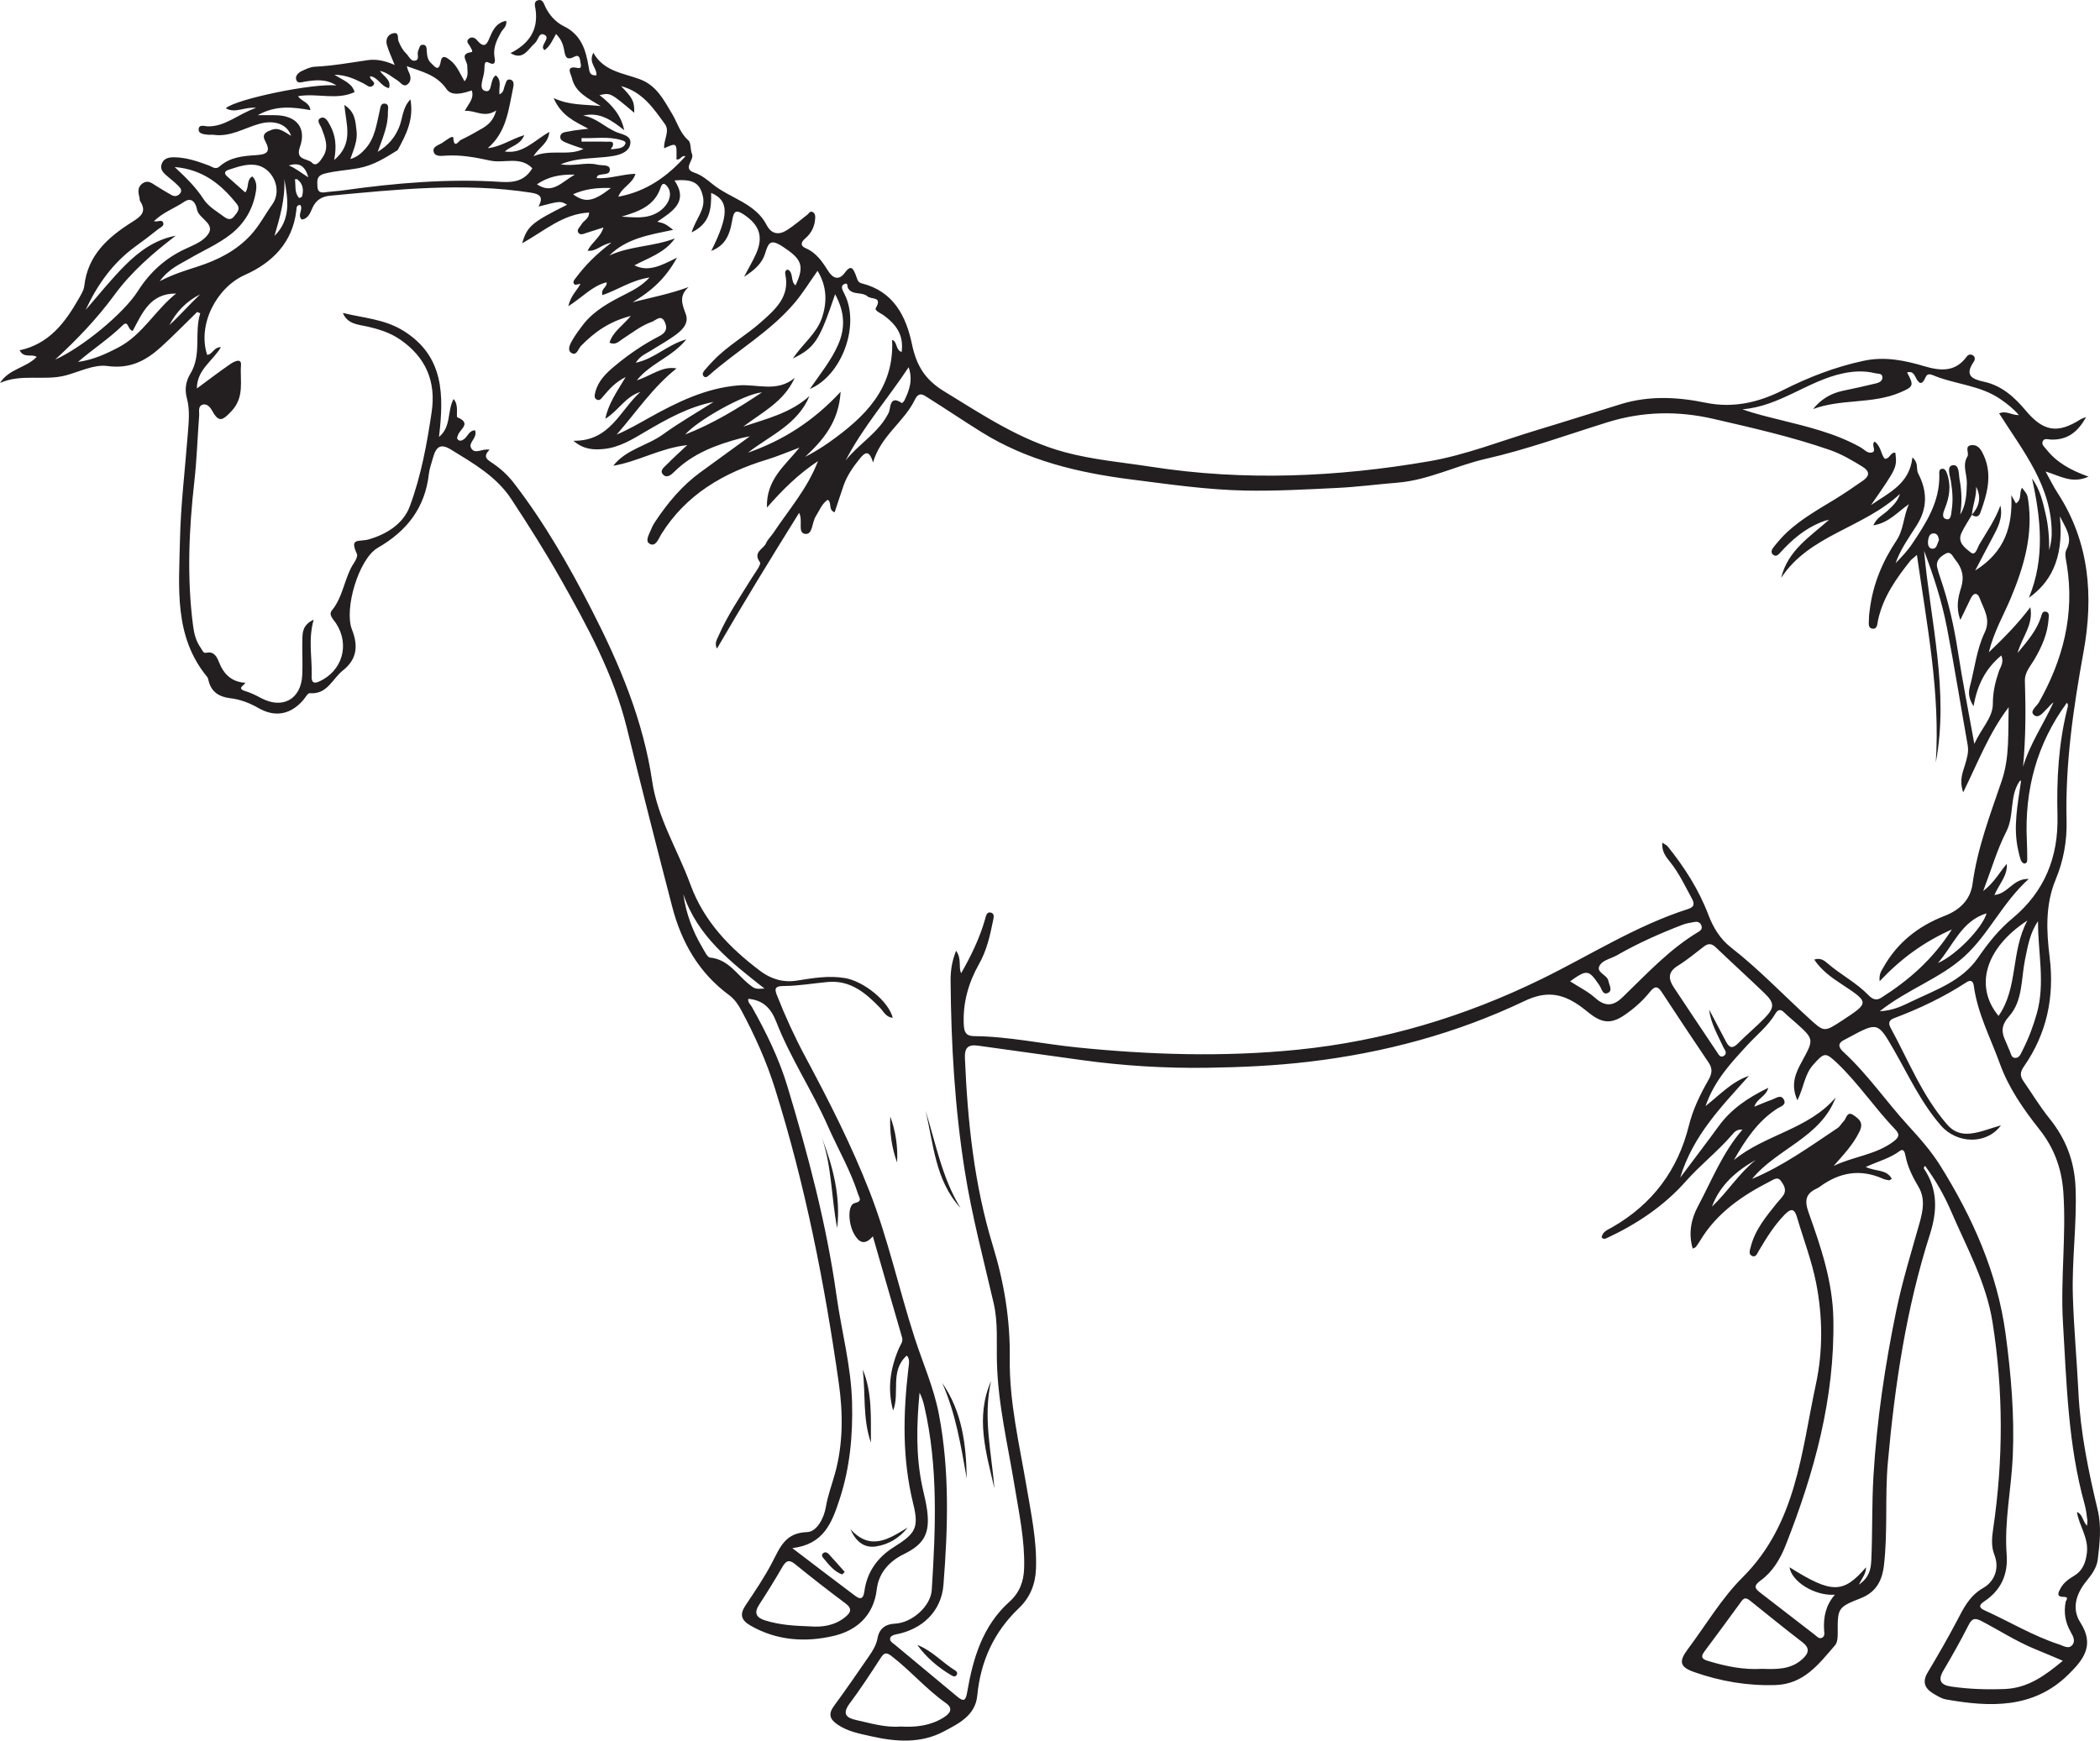 <?xml version="1.0" encoding="UTF-8"?>
<svg xmlns="http://www.w3.org/2000/svg" xmlns:xlink="http://www.w3.org/1999/xlink" width="700.569pt" height="580.775pt" viewBox="0 0 700.569 580.775" version="1.1">
<defs>
<clipPath id="clip1">
  <path d="M 0 0 L 700.57 0 L 700.57 580.773 L 0 580.773 Z M 0 0 "/>
</clipPath>
</defs>
<g id="surface1">
<g clip-path="url(#clip1)" clip-rule="nonzero">
<path style=" stroke:none;fill-rule:evenodd;fill:rgb(13.73%,12.16%,12.549%);fill-opacity:1;" d="M 102.852 59.168 C 101.648 54.797 99.355 54.293 96.336 55.199 C 98.43 56.035 100.168 57.457 102.852 59.168 M 98.387 59.832 C 98.738 61.957 98.129 64.199 99.762 66.039 C 99.828 66.117 100.688 65.789 100.762 65.539 C 101.363 63.32 101.113 61.293 99.133 59.801 C 99.047 59.738 98.852 59.809 98.387 59.832 M 646.855 180.207 C 646.688 179.223 646.43 178.102 645.262 177.984 C 643.773 177.836 643.391 179.168 643.223 180.297 C 643.059 181.453 643.25 182.98 644.578 183.082 C 646.191 183.203 646.207 181.379 646.855 180.207 M 56.516 108.469 C 60.078 105.191 63.258 101.535 66.777 98.211 C 62.199 100.512 58.832 103.984 56.516 108.469 M 194.012 46.074 L 194.012 47.254 C 196.855 47.254 199.703 47.199 202.539 47.293 C 203.355 47.32 204.906 46.895 204.441 48.668 C 204.258 49.312 202.922 50.043 204.848 49.727 C 206.227 49.508 207.883 49.539 208.59 48.062 C 208.98 47.227 207.98 46.957 207.297 46.758 C 202.914 45.426 198.441 46.242 194.012 46.074 M 191.75 58.258 C 186.473 58.148 182.715 59.066 179.137 61.496 C 184.234 64.922 187.148 60.941 191.75 58.258 M 203.809 62.734 C 198.949 62.574 195.066 63.102 191.172 64.82 C 195.164 67.754 197.883 67.348 203.809 62.734 M 91.566 78.719 C 97.176 73.176 96.086 66.461 94.852 59.727 C 95.176 66.301 93.387 72.484 91.566 78.719 M 585.719 387.031 C 579.223 390.715 573.773 395.391 571.109 402.629 C 576.305 397.746 580.086 391.52 585.719 387.031 M 207.387 72.281 C 211.461 72.492 215.668 73.176 219.52 70.816 C 222.977 68.691 224.496 64.984 222.824 62.52 C 222.016 61.32 221.02 60.648 220.422 62.492 C 218.355 68.785 213.039 70.562 207.387 72.281 M 254.203 130.922 C 248.414 131.41 232.707 140.219 228.586 144.977 C 237.816 141.387 246.078 136.336 254.203 130.922 M 646.496 321.328 C 652.555 318.758 661.426 309.492 662.73 304.742 C 654.27 307.348 651.621 315.527 646.496 321.328 M 227.953 298.328 C 228.863 304.785 231.043 310.691 234.328 316.18 C 235.062 317.414 235.953 319.43 236.914 319.52 C 242.949 320.105 245.77 325.105 249.828 328.379 C 251.746 329.93 252 330.066 255.023 329.84 C 243.738 320.977 232.66 312.375 227.953 298.328 M 282.109 153.641 C 286.543 148.023 293.211 144.391 296.512 137.629 C 297.156 136.328 296.645 131.566 300.871 134.5 C 300.922 134.547 301.531 133.992 301.703 133.637 C 303.312 130.297 304.613 126.902 303.133 122.535 C 296.012 133.273 287.828 142.543 282.109 153.641 M 58.273 55.738 C 62.047 59.258 65.332 62.461 67.852 66.371 C 69.543 68.98 72.285 70.496 74.723 72.312 C 75.852 73.148 77.039 73.59 78.121 72.164 C 79.074 70.902 80.375 69.789 78.953 68.004 C 73.746 61.484 67.633 56.504 58.273 55.738 M 44.285 110.406 C 42.562 110.176 42.906 106.59 40.91 108.551 C 36.309 113.066 30.887 116.543 26.023 120.758 C 30.949 120.109 35.227 118.156 39.512 115.918 C 47.598 111.68 51.758 103.484 58.758 97.941 C 50.133 97.848 47.496 104.371 44.285 110.406 M 676.336 307.148 C 662.242 316.371 658.598 329.133 666.723 338.98 C 673.34 329.531 670.73 317.633 676.336 307.148 M 679.895 307.387 C 677.18 311.266 676.488 315.707 675.57 320.105 C 674.23 326.586 674.895 333.859 670.234 339.117 C 667.57 342.121 667.617 344.43 669.113 347.488 C 669.555 348.398 669.844 349.391 670.309 350.293 C 670.82 351.293 670.883 352.91 672.188 352.992 C 673.699 353.09 674.219 351.465 674.773 350.371 C 676.754 346.477 678.293 342.41 679.48 338.191 C 682.367 327.98 679.824 317.691 679.895 307.387 M 53.297 93.816 C 58.145 91.32 62.176 90.176 66.152 88.871 C 72.723 86.707 78.727 83.727 83.586 78.492 C 86.496 75.352 88.402 71.594 90.84 68.191 C 94.418 63.215 90.898 55.75 85.172 55.027 C 82.074 54.637 79.129 55.73 76.227 56.672 C 74.934 57.094 74.652 57.871 75.789 58.871 C 77.805 60.645 79.805 62.422 81.816 64.207 C 83.23 62.398 82.117 59.992 84.199 58.871 C 85.613 60.328 85.652 62.148 85.383 63.824 C 84.441 69.66 81.637 74.52 76.969 78.176 C 72.699 81.516 67.695 83.641 63.055 86.375 C 59.891 88.242 56.348 89.633 53.297 93.816 M 523.797 327.434 C 526.82 329.398 529.773 330.824 532.113 332.93 C 535.391 335.898 538.125 335.785 541.211 332.824 C 549.285 325.043 556.891 316.715 566.664 310.898 C 567.488 310.41 567.992 309.758 567.562 308.738 C 567.16 307.785 566.344 307.461 565.43 307.609 C 564 307.852 562.539 308.078 561.203 308.598 C 553.727 311.477 546.41 314.734 539.441 318.727 C 537.547 319.812 534.91 320.316 533.812 321.906 C 532.016 324.488 536.156 325.105 536.574 327.293 C 536.848 328.699 538.004 330.457 536.516 331.254 C 534.652 332.23 534.336 329.906 533.609 328.832 C 529.992 323.504 529.461 323.383 523.797 327.434 M 270.133 542.66 C 274.484 543.02 278.574 542.355 282.031 539.512 C 283.707 538.137 284.453 536.781 282.113 535.039 C 276.41 530.785 270.801 526.414 265.281 521.926 C 263.195 520.223 262.188 520.793 260.984 522.875 C 258.52 527.145 255.918 531.336 253.234 535.473 C 251.465 538.195 252.309 539.727 255.145 540.641 C 260.02 542.203 265.074 542.488 270.133 542.66 M 653.98 206.84 C 652.379 202.41 653.305 199.102 654.25 196.023 C 655.371 192.367 654.539 189.461 652.277 186.73 C 651.426 185.699 650.832 183.711 648.969 184.789 C 647.367 185.715 645.742 186.984 646.254 189.309 C 646.504 190.441 646.871 191.562 647.246 192.66 C 650.012 200.676 651.859 208.898 653.156 217.289 C 654.672 227.164 656.629 236.984 658.645 248.203 C 661.055 242.891 664.852 239.422 664.828 234.758 C 664.82 230.949 665.625 227.605 666.777 224.148 C 667.301 222.578 668.625 221.117 667.664 218.699 C 662.324 223.102 659.59 228.652 658.387 235.637 C 656.793 233.148 656.598 231.191 657.152 229.137 C 658.762 223.086 659.395 216.699 662.102 211.035 C 664.234 206.574 661.781 203.273 660.453 199.641 C 659.781 197.797 658.477 197.551 657.469 199.629 C 656.457 201.699 655.457 203.785 653.98 206.84 M 18.402 119.992 C 27.453 115.941 41.246 104.598 45.988 97.133 C 49.945 90.914 55.062 86.211 61.73 83.098 C 64.105 81.992 66.73 80.988 68.535 79.211 C 72.992 74.828 66.289 73.199 65.715 69.898 C 65.445 68.316 64.273 65.418 61.469 67.316 C 58.238 69.512 54.426 70.797 51.363 73.789 C 52.508 74.18 53.855 73.164 54.367 74.145 C 54.988 75.375 53.562 75.84 52.848 76.406 C 50.352 78.406 47.785 80.344 45.195 82.223 C 37.633 87.703 32.445 95.035 28.566 103.422 C 32.941 98.402 37.066 93.176 41.781 88.48 C 46.484 83.773 51.793 79.941 58.625 78.648 C 50.996 84.477 43.809 90.711 38.156 98.422 C 32.363 106.336 25.637 113.34 18.402 119.992 M 587.832 556.832 C 592.527 556.973 597.355 557.168 601.301 553.57 C 603.395 551.645 603.91 549.961 601.27 547.938 C 595.398 543.418 589.645 538.762 583.867 534.113 C 582.809 533.262 581.98 532.871 580.996 534.227 C 576.898 539.863 572.766 545.488 568.586 551.07 C 566.961 553.234 568.359 553.773 570.105 554.289 C 575.848 556.004 581.668 557.215 587.832 556.832 M 300.41 576.082 C 305.484 576.383 310.246 575.816 314.508 573.25 C 316.457 572.074 318.477 570.324 315.535 568.242 C 308.957 563.598 303.727 557.422 297.367 552.531 C 295.488 551.094 294.824 551.621 293.73 553.305 C 290.398 558.434 287.055 563.574 283.395 568.469 C 280.91 571.805 282.324 573.184 285.504 573.887 C 290.465 574.992 295.398 576.504 300.41 576.082 M 187.043 54.82 C 191.707 55.602 195.457 53.992 199.238 54.934 C 200.742 55.309 203.297 54.801 203.434 56.398 C 203.629 58.707 200.742 57.75 199.41 58.617 C 199.23 58.738 199.184 59.062 199.02 59.418 C 203.34 59.758 207.445 58.113 211.992 57.992 C 211.012 61.383 207.492 62.387 206.273 65.641 C 215.867 63.836 222.742 58.75 228.676 52.137 C 227.215 51.699 227.051 53.566 225.668 53.156 C 225.805 47.566 225.805 47.566 221.57 49.48 C 221.309 46.68 223.586 43.805 221.797 41.363 C 218.008 36.191 214.406 30.664 207.184 28.73 C 211.176 32.848 211.656 33.836 211.586 37.633 C 203.645 30.922 203.645 30.922 200.02 31.742 C 203.988 34.824 207.191 38.281 208.242 43.441 C 204.152 40.246 200.152 37.223 194.516 38.578 C 198.785 39.211 201.719 42.379 205.453 44.008 C 207.371 44.844 210.422 45.094 210.305 47.629 C 210.184 50.336 207.461 51.492 204.938 51.973 C 202.801 52.379 200.605 52.504 198.426 52.68 C 194.816 52.969 191.211 53.156 187.043 54.82 M 688.176 554.141 C 684.758 552.699 681.988 551.492 679.195 550.367 C 672.836 547.809 667.105 544.051 661.055 540.906 C 658.91 539.797 657.898 539.902 656.73 542.215 C 654.117 547.395 651.246 552.457 648.301 557.449 C 646.312 560.816 647.621 562.266 650.941 562.746 C 656.852 563.609 662.773 563.801 668.762 563.566 C 676.43 563.266 682.07 559.219 688.176 554.141 M 570.18 336.863 C 572.059 340.438 573.969 344.008 575.832 347.602 C 576.914 349.699 578.027 349.941 579.785 348.168 C 582.641 345.266 585.82 342.656 588.656 339.734 C 592.07 336.215 592.039 334.676 588.598 331.352 C 583.238 326.191 577.727 321.203 572.359 316.062 C 571.051 314.805 569.91 314.723 568.523 315.754 C 565.617 317.949 562.828 320.332 559.73 322.234 C 556.375 324.309 556.52 326.652 558.406 329.477 C 563.156 336.641 567.926 343.797 572.723 350.934 C 573.254 351.715 573.848 353.066 575.035 352.344 C 576.477 351.465 575.305 350.27 574.855 349.301 C 573.02 345.266 570.688 341.422 570.18 336.863 M 674.203 260.762 C 674.129 260.559 674.082 260.441 674.035 260.332 C 673.875 260.543 673.691 260.75 673.539 260.98 C 670.348 265.992 672.023 272.168 669.309 277.484 C 666.234 283.5 664.332 290.109 661.605 297.305 C 665.316 294.457 667.031 291.078 669.461 288.234 C 669.797 292.113 667.02 294.789 665.348 298.629 C 669.977 298.168 671.508 293.105 676.785 293.27 C 667.926 301.312 663.527 311.648 655.363 319.098 C 647.246 326.523 636.551 329.93 627.086 337.418 C 631.812 337.16 634.91 335.484 637.902 334.059 C 645.863 330.246 654.539 327.312 659.875 319.562 C 663.203 314.734 666.82 310.18 671.34 306.438 C 682.109 297.504 686.734 285.926 686.383 272.129 C 686.082 260.145 686.707 248.234 689.645 236.539 C 689.809 235.883 690.117 235.164 689.508 234.5 C 679.473 248.203 675.367 263.602 676.164 280.438 C 676.262 282.469 676.285 284.516 676.301 286.551 C 676.309 287.273 676.25 288.164 675.285 288.117 C 674.895 288.102 674.34 287.488 674.172 287.027 C 673.773 285.949 673.539 284.797 673.277 283.664 C 671.512 275.922 673.148 268.312 674.203 260.762 M 599.625 367.133 C 597.219 361.82 599.082 357.91 601.152 354.137 C 605.191 346.746 605.246 346.77 598.879 341.086 C 597.691 340.016 596.414 339.023 595.293 337.891 C 594.031 336.629 593.16 336.734 592.242 338.273 C 589.832 342.348 586.102 345.258 582.957 348.688 C 577.547 354.586 571.957 360.426 568.977 369.066 C 574.016 365.047 577.832 360.879 583.445 358.977 C 574.465 369.078 564.867 378.664 560.52 392.938 C 565.176 386.73 569.32 381.312 573.336 375.793 C 577.516 370.043 583.109 366.262 589.918 362.961 C 589.039 366.051 586.086 366.496 585.273 369.254 C 587.457 368.375 589.289 367.57 591.168 366.906 C 592.445 366.457 594.086 365.082 595.062 366.832 C 596.113 368.719 593.977 369.191 592.875 369.906 C 586.336 374.156 582.219 380.414 578.434 387.074 C 588.805 378.535 603.301 376.859 612.395 366.18 C 607.359 379.602 592.863 383.164 584.508 393.359 C 594.941 389 603.871 382.492 613.031 376.387 C 613.84 375.844 614.32 374.82 615.051 374.125 C 616.004 373.207 616.125 370.562 618.363 372.109 C 620.152 373.344 621.809 374.531 620.344 377.551 C 618.191 381.973 614.938 385.363 611.703 389.039 C 618.258 385.859 625.762 385.363 631.738 380.844 C 633.777 379.309 633.691 378.34 632.195 376.785 C 625.445 369.742 620.02 361.539 612.93 354.773 C 608.969 351 608.578 351.121 604.828 355.355 C 602.008 358.535 601.781 362.758 599.625 367.133 M 291.188 412.516 C 288.395 415.742 286.512 414.52 284.949 411.77 C 282.883 408.141 282.77 401.961 285.113 401.434 C 287.82 400.832 286.664 399.676 286.285 398.488 C 283.754 390.547 279.535 383.348 276.184 375.754 C 270.961 363.895 263.66 353.016 258.957 340.922 C 257.18 336.348 254.512 333.703 249.641 333.273 C 249.395 334.434 250.34 335.094 250.805 335.93 C 255.602 344.453 259.895 353.215 262.723 362.605 C 269.613 385.477 275.738 408.5 279.055 432.25 C 280.719 444.148 283.941 455.785 284.25 467.938 C 284.527 478.961 283.566 489.617 280.109 500.195 C 277.52 508.148 274.801 515.297 264.32 516.559 C 271.695 522.168 278.469 527.371 285.301 532.48 C 286.934 533.699 287.992 533.648 288.348 531.055 C 289.195 524.609 292.645 519.703 298.137 516.25 C 305.367 511.719 306.656 509.855 304.652 501.734 C 300.945 486.754 301.277 471.758 303.043 456.625 C 303.215 455.16 303.652 453.535 302.508 452.297 C 296.766 457.422 300.285 464.766 297.953 470.66 C 295.938 463.375 297.023 456.504 299.91 449.828 C 300.41 448.664 301.359 447.703 300.914 446.184 C 297.691 435.164 294.535 424.121 291.188 412.516 M 631.105 393.34 C 630.652 393.578 630.387 393.848 630.168 393.82 C 629.461 393.699 628.723 393.562 628.078 393.27 C 620.605 389.945 613.719 391.164 607.246 395.855 C 606.895 396.109 606.523 396.367 606.125 396.547 C 602.383 398.254 601.926 400.539 603.352 404.555 C 607.449 416.047 611.391 427.602 611.617 440.102 C 612.113 466.551 605.254 491.387 595.68 515.668 C 593.891 520.191 591.332 524.477 587.426 527.297 C 584.582 529.34 585.688 530.219 587.457 531.598 C 593.438 536.238 599.438 540.855 605.434 545.48 C 606.109 546.004 606.797 546.871 607.699 546.523 C 608.906 546.051 608.578 544.797 608.52 543.832 C 608.277 539.57 609.059 535.617 612.125 532.102 C 605.406 532.57 597.707 527.746 596.988 522.934 C 611.066 531.773 614.855 531.82 622.516 522.957 C 622.559 525.07 621.223 526.461 620.152 528.73 C 623.566 526.348 624.141 523.637 624.273 520.59 C 624.703 511.273 624.43 501.969 624.984 492.641 C 626.098 473.98 628.836 455.582 632.598 437.336 C 634.648 427.367 637.699 417.605 640.449 407.785 C 641.578 403.742 642.258 399.805 640 395.977 C 638.066 392.699 636.367 389.34 635.656 385.551 C 635.477 384.559 635.055 383.078 633.777 384.039 C 630.559 386.457 626.648 387.457 622.422 389.375 C 625.793 390.957 629.418 390.09 631.105 393.34 M 248.227 92.344 C 249.949 89.082 251.18 87 252.168 84.801 C 254.746 79.066 253.414 75.156 248.281 71.68 C 245.621 69.879 244.793 70.289 244.281 73.457 C 243.305 79.465 241.273 82.133 237.273 83.727 C 243.234 71.773 243.273 66.906 237.246 64.367 C 237.305 69.547 236.988 74.543 230.734 77.535 C 232.059 73.031 235.461 69.961 234.5 65.57 C 233.516 61.055 231.215 59.66 225.023 60.223 C 229.793 67.316 224.352 70.531 219.277 73.977 C 221.805 74.59 221.848 74.605 224.578 76.684 C 216.617 78.367 208.965 79.531 203.297 85.254 C 210.211 82.008 218.039 82.324 225.133 79.551 C 221.73 84.457 216.164 86.074 211.656 88.535 C 216.273 90.879 220.625 88.602 225.848 85.969 C 221.879 93.23 216.859 97.398 211.055 100.84 C 217.234 99.293 223.418 98.078 229.715 95.789 C 226.332 98.789 227.645 101.688 228.781 104.816 C 229.848 107.754 227.816 109.902 225.73 111.488 C 223.066 113.508 220.09 115.105 217.27 116.914 C 215.684 117.934 213.738 118.523 212.078 121.039 C 218.527 119.66 222.465 115.062 228.988 113.234 C 224.059 119.262 217.203 121.055 212.438 126.902 C 217.398 125.336 220.887 122.039 225.699 122.934 C 217.746 129.227 212.258 137.543 205.711 145.012 C 209.535 143.398 213.023 141.359 216.543 139.395 C 225.879 134.188 235.395 129.504 246.297 128.594 C 252.566 128.066 259.23 131.035 265.109 126.09 C 261.512 134.078 254.203 137.602 247.949 142.348 C 255.652 139.734 263.676 137.887 270.035 132.145 C 266.074 141.695 256.836 145.309 249.512 151.047 C 261.156 146.992 271.328 140.551 280.438 130.723 C 279.809 140.863 274.559 146.852 268.605 152.441 C 271.465 150.957 274.078 149.375 276.574 147.605 C 288.445 139.203 298.414 129.621 297.609 113.418 C 299.395 113.91 298.707 116.832 300.801 117.434 C 301.426 112.34 299.652 108.805 294.848 105.234 C 293.832 104.484 291.633 103.688 292.195 102.73 C 294.465 98.848 290.648 99.973 289.461 98.922 C 287.566 97.242 284.406 98.645 282.914 96.18 C 282.543 95.578 283.039 94.059 281.535 94.84 C 280.559 95.344 280.859 96.309 281.25 97.141 C 281.625 97.938 282.047 98.711 282.363 99.52 C 286.438 109.922 280.438 125.434 270.176 129.789 C 273.656 124.707 277.254 120.316 279.559 115.121 C 282.094 109.422 281.793 104.004 278.598 98.18 C 273.297 113.785 271.898 115.941 264.504 119.625 C 267.758 114.719 272.32 111.387 274.125 106.273 C 276.004 100.906 275.898 95.578 272.742 90.367 C 270.051 94.168 267.855 97.758 265.18 100.941 C 257.031 110.633 245.934 116.918 236.551 125.195 C 236.012 125.656 235.336 126.262 234.688 125.469 C 234.148 124.789 234.621 124.062 235.082 123.508 C 236.012 122.402 237.012 121.336 238.02 120.281 C 242.793 115.297 248.879 111.934 253.992 107.383 C 258.676 103.215 263.539 98.996 261.992 91.586 C 261.871 90.992 261.84 90.074 262.879 89.969 C 264.848 91.094 263.617 93.836 265.383 95.219 C 268.594 88.504 267.254 86.355 261.219 82.355 C 257 79.566 256.352 80.953 255.227 84.629 C 254.277 87.68 252.047 89.93 248.227 92.344 M 81.895 227.824 L 81.848 227.773 C 81.586 228.723 78.707 229.656 81.938 230.633 C 83.734 231.176 85.457 232.039 87.125 232.934 C 94.234 236.719 100.43 233.344 100.828 225.281 C 101.031 221.203 100.738 217.113 100.875 213.027 C 100.949 210.867 101.023 208.484 104.641 206.762 C 102.793 213.336 104.105 219.078 103.973 224.848 C 103.934 226.418 103.738 228.605 106.398 227.422 C 114.262 223.938 116.773 215.039 112.055 207.91 C 111.195 206.621 109.496 205.141 110.73 203.652 C 114.617 198.93 114.863 192.586 118.195 187.656 C 118.742 186.844 119.375 185.484 119.059 184.801 C 116.457 179.172 119.793 180.977 123.32 179.898 C 128.68 178.262 134.453 175.023 136.711 168.938 C 140.477 158.797 142.422 148.184 144 137.504 C 145.52 127.289 142.062 119.242 133.566 113.348 C 130.141 110.965 126.305 109.793 122.262 108.898 C 119.328 108.262 115.918 108.121 114.383 104.422 C 121.18 106.105 128.207 106.438 134.5 110.324 C 148.27 118.828 148.074 131.965 146.453 145.797 C 150.633 142.344 149.113 137.184 151.32 133.133 C 153.223 135.207 152.043 139.031 152.578 139.246 C 157.41 141.223 153.473 143.191 152.828 145.082 C 152.645 145.633 152.254 146.164 152.75 146.668 C 153.383 147.309 154.066 147.012 154.707 146.594 C 156.027 145.723 156.449 143.586 158.477 143.586 C 159.395 146.098 156.207 147.598 157.125 149.41 C 158.375 151.879 160.809 149.52 163.336 150.07 C 160.797 152.512 162.719 153.465 164.492 154.668 C 167.16 156.473 169.5 158.668 171.477 161.23 C 181.66 174.461 189.938 188.938 197.492 203.691 C 206.719 221.715 214.59 240.371 217.586 260.762 C 219.383 272.988 226.125 283.621 230.312 295.094 C 234.809 307.43 243.41 316.266 253.543 323.926 C 257.137 326.629 261.164 327.93 265.84 327.191 C 271.148 326.359 276.453 325.418 281.91 326.352 C 288.164 327.418 296.465 334.086 297.816 339.598 C 295.586 339.434 294.789 337.52 293.535 336.219 C 288.77 331.281 283.68 326.984 276.168 327.652 C 271.254 328.09 266.344 328.988 261.426 328.996 C 258.113 329.004 258.473 330.262 259.301 332.348 C 262.035 339.266 265.125 346.023 268.637 352.578 C 276.484 367.23 284.023 382.023 290.074 397.523 C 296.301 413.441 299.879 430.164 305.125 446.379 C 307.859 454.82 311.5 462.969 313.199 471.766 C 316.84 490.711 316.234 509.773 314.738 528.82 C 314.043 537.586 307.77 543.684 298.789 545.367 C 298.141 545.488 297.219 545.891 297.035 546.387 C 296.586 547.602 297.789 548.164 298.523 548.781 C 305.449 554.578 312.402 560.332 319.348 566.105 C 321.582 567.957 322.176 567.414 322.664 564.559 C 324.613 553.289 327.797 542.477 336.754 534.449 C 340.098 531.441 341.535 527.73 341.656 523.215 C 341.922 513.953 339.961 504.961 338.488 495.926 C 336.23 482.137 332.926 468.57 332.574 454.445 C 332.414 447.949 332.984 441.297 331.496 434.848 C 328.09 420.16 324.211 405.594 321.844 390.637 C 318.512 369.566 317.289 348.391 317.121 327.117 C 317.102 323.961 317.535 320.773 318.957 317.242 C 320.93 320.008 319.645 322.578 320.645 324.734 C 323.977 318.887 326.836 313.012 328.645 306.648 C 328.926 305.629 329.16 303.988 330.762 304.566 C 331.871 304.973 331.465 306.316 331.266 307.305 C 330.254 312.293 329.16 317.184 326.562 321.75 C 323.09 327.902 321.172 334.621 321.52 341.844 C 321.633 344.18 322.098 345.695 324.957 345.723 C 336.496 345.824 347.793 348.316 359.23 349.48 C 383.797 351.977 408.305 352.73 432.906 350.25 C 461.492 347.355 488.496 339.285 514.297 326.652 C 530.504 318.719 545.809 308.852 563.156 303.305 C 565.531 302.543 565.203 301.246 564.344 299.68 C 562.121 295.594 560.145 291.348 557.199 287.676 C 555.805 285.934 554.305 284.168 554.543 281.164 C 555.418 281.742 555.973 281.961 556.301 282.359 C 561.91 289.32 566.715 296.789 569.891 305.168 C 571.539 309.512 573.855 313.324 577.504 316.164 C 586.738 323.352 594.773 331.84 603.395 339.695 C 608.547 344.41 608.504 344.461 614.402 340.605 C 623.703 334.531 623.703 334.531 614.293 328.332 C 610.922 326.109 607.645 323.797 605.238 320.18 C 607.434 319.441 608.734 320.625 609.855 321.586 C 614.184 325.285 619.324 327.91 623.309 332.035 C 624.543 333.312 625.844 334.012 627.555 332.93 C 636.691 327.133 644.727 320.211 651.156 310.121 C 641.547 314.406 634.039 320 627.055 327.406 C 626.809 324.953 627.613 324.031 628.168 323.027 C 632.812 314.594 639.93 308.996 648.766 305.582 C 653.859 303.613 657.344 300.152 658.047 294.938 C 659.664 282.969 663.934 271.84 667.785 260.531 C 670.48 252.633 669.871 244.289 670.094 235.988 C 663.672 244.379 659.93 254.176 654.93 264.375 C 653.516 260.211 654.824 257.652 655.582 255.047 C 656.191 252.941 656.84 250.914 656.43 248.633 C 654.109 235.582 652.027 222.477 649.516 209.457 C 647.832 200.676 645.074 192.164 641.879 183.801 C 644 207.355 650.266 230.602 645.785 254.438 C 647.32 231.262 642.855 208.707 639.488 185.16 C 638.117 186.367 637.641 186.684 637.293 187.113 C 632.527 193.07 628.195 199.262 626.52 206.918 C 626.281 208.047 626.348 210.055 624.574 209.75 C 622.961 209.457 623.535 207.594 623.496 206.359 C 623.461 205.352 623.656 204.332 623.777 203.32 C 624.832 194.902 628.016 187.316 632.699 180.297 C 635.137 176.633 634.984 172.125 636.844 168.219 C 633.039 170.785 630.211 174.434 624.949 175.301 C 626.125 172.613 628.285 171.781 629.781 170.332 C 631.355 168.809 633.047 167.41 633.832 164.801 C 621.605 176.234 603.648 178.426 594.191 192.832 C 596.414 183.648 603.844 179.066 610.156 173.461 C 609.098 173.613 608.188 173.961 607.277 174.336 C 602.039 176.5 597.844 180.051 594.07 184.199 C 593.434 184.91 592.582 185.973 591.516 185.094 C 590.488 184.242 591.219 183.113 591.832 182.363 C 593.199 180.68 594.633 179.004 596.227 177.523 C 600.973 173.133 606.578 169.977 612.059 166.637 C 615.281 164.664 618.41 162.523 621.523 160.352 C 623.746 158.789 623.824 157.25 621.309 155.707 C 617.828 153.562 614.336 151.496 610.441 150.145 C 597.738 145.73 584.641 142.773 571.594 139.762 C 559.762 137.039 548.062 137.223 536.23 140.906 C 522.738 145.102 509.438 149.977 495.633 153.105 C 485.707 155.367 476.5 160.219 466.188 161.051 C 459.508 161.594 452.848 162.469 446.168 162.801 C 435.84 163.305 425.488 163.891 415.172 163.68 C 402.508 163.414 389.961 161.578 377.383 159.98 C 359.668 157.73 342.715 153.707 327.414 144.164 C 321.48 140.465 315.68 136.555 309.758 132.828 C 308.254 131.883 306.645 130.398 305.215 133.344 C 301.605 140.824 293.805 145.391 291.246 154.336 C 289.957 149.922 288.52 150.93 286.797 153.074 C 284.586 155.816 282.59 158.668 281.418 162.023 C 280.395 164.98 279.438 167.953 278.438 170.941 C 276.184 170.105 277.629 167.77 276.141 166.754 C 274.109 168.129 273.359 170.387 272.125 172.316 C 270.848 174.316 271.16 178.48 268.605 178.141 C 265.922 177.781 267.988 173.781 266.59 171.125 C 257.137 186.273 247.996 201.23 239.176 216.426 C 238.297 214.664 239.148 213.422 239.711 212.145 C 242.715 205.305 246.898 199.145 250.82 192.82 C 251.895 191.094 254.039 188.305 253.527 187.609 C 251.016 184.203 254.684 183.258 255.527 181.305 C 256.082 180.004 257.242 178.957 258.047 177.746 C 263.117 170.094 269.312 163.133 272.891 153.848 C 266.395 158.168 261.254 163.199 255.855 169.363 C 255.551 160.004 261.848 155.406 266.707 149.348 C 262.625 150.867 259.293 152.312 255.844 153.355 C 241.336 157.773 228.871 164.996 220.602 178.254 C 219.699 179.703 218.766 182.605 216.746 181.453 C 214.992 180.453 216.723 178.039 217.355 176.328 C 217.652 175.52 218.121 174.754 218.602 174.031 C 222.742 167.793 227.488 162.102 233.578 157.641 C 238.84 153.785 244.133 149.961 250.145 145.59 C 248.602 145.898 247.918 146.008 247.242 146.184 C 239.004 148.383 231.109 151.27 224.871 157.492 C 223.895 158.461 222.348 159.738 221.098 158.23 C 220.016 156.926 221.637 155.836 222.48 154.969 C 224.496 152.883 226.676 150.953 229.262 148.516 C 220.145 149.531 212.859 154.039 204.582 155.406 C 208.922 149.863 215.895 148.77 221.188 144.93 C 226.594 141.023 232.418 137.691 238.059 134.105 C 229.758 135.758 222.559 139.77 215.438 143.957 C 211.023 146.551 206.672 149.293 201.434 149.809 C 198.07 150.145 194.695 150.023 191.301 147.066 C 203.613 147.266 206.875 136.77 213.625 130.789 C 208.648 132.301 206.227 137.156 201.941 139.723 C 202.934 134.762 205.73 130.785 208.738 125.793 C 205.027 127.668 203.23 129.953 201.312 132.137 C 200.703 132.828 200.035 134.043 198.859 133.188 C 198.09 132.621 198.426 131.562 198.637 130.723 C 199.621 126.984 202.262 124.465 205.086 122.117 C 209.688 118.273 214.648 114.887 219.957 112.156 C 222.316 110.945 222.691 109.473 221.773 107.449 C 220.543 104.75 218.789 106.918 217.48 107.379 C 213.875 108.633 210.891 111.062 207.688 113.102 C 206.469 113.879 205.344 115.301 203.336 114.324 C 204.469 110.691 207.625 108.793 210.461 105.41 C 203.16 107.285 198.246 110.891 193.824 115.406 C 192.895 116.359 192.336 119.047 190.465 117.652 C 189.148 116.676 190.262 114.613 191.082 113.25 C 192.125 111.512 193.328 109.852 194.578 108.25 C 198.289 103.516 203.461 100.793 208.68 98.141 C 211.41 96.758 214.121 95.324 216.699 92.598 C 210.594 93.48 206.062 96.766 200.965 98.473 C 200.352 96.188 202.605 95.957 202.371 94.191 C 197.613 95.355 194.426 99.109 189.586 102.184 C 190.457 98.488 192.52 96.914 193.66 94.703 C 192.906 94.793 191.961 95.184 191.652 94.895 C 190.816 94.094 191.676 93.293 192.156 92.648 C 195.27 88.477 198.93 84.785 203.965 80.973 C 200.441 81.594 198.969 84.008 196.02 83.641 C 197.492 80.762 200.379 79.148 201.312 75.902 C 199.289 76.551 197.5 77.121 195.703 77.688 C 194.742 77.992 193.555 78.641 192.914 77.582 C 192.309 76.582 193.48 75.773 193.953 74.902 C 194.652 73.602 196.539 73.043 196.523 70.926 C 187.84 71.336 181.66 77.023 174.203 81.172 C 175.859 75.465 177.406 74.211 189.18 68.32 C 186.969 67.023 186.969 67.023 179.672 68.926 C 181.277 65.844 180.324 64.781 177.113 64.285 C 154.66 60.809 132.332 63.223 110 65.312 C 107.438 65.555 105.406 66.73 104.234 69.355 C 103.527 70.938 102.875 72.973 100.672 73.262 C 99.012 71.742 101.332 69.879 100.145 68.371 C 98.785 68.469 98.949 69.449 98.852 70.289 C 97.598 80.996 90.777 87.691 81.699 91.734 C 72.211 95.949 65.801 108.328 69.113 118.41 C 70.934 118.297 71.324 115.75 73.707 115.84 C 70.977 120.465 65.656 123.371 65.684 129.617 C 69.594 126.738 73.145 124.008 76.844 121.473 C 77.969 120.703 80.602 119.277 80.398 121.816 C 79.984 126.949 81.699 132.441 77.23 137.168 C 74.359 140.215 73.035 141.191 70.82 137.105 C 70.211 135.984 69.098 134.652 67.754 134.977 C 65.895 135.434 66.543 137.387 66.438 138.727 C 65.875 145.996 65.664 153.297 64.844 160.535 C 63.031 176.66 62.305 192.762 64.426 208.91 C 64.77 211.562 65.438 214.051 67.012 216.242 C 67.508 216.914 67.746 218.051 68.844 217.805 C 71.445 217.215 72.398 219.285 73.008 220.832 C 74.645 225.023 77.301 227.562 81.895 227.824 M 692.875 504.512 C 694.793 505.211 694.715 507.523 696.234 509.109 C 696.289 508.215 696.426 507.637 696.332 507.09 C 696.094 505.367 695.906 503.605 695.438 501.93 C 689.914 482.109 689.434 461.707 688.215 441.363 C 687.352 426.82 689.355 412.301 688.336 397.734 C 687.766 389.805 685.254 383.039 680.414 376.914 C 675.066 370.152 670.145 363.133 667.168 354.926 C 664.055 346.309 659.695 338.117 658.461 328.887 C 658.234 327.254 657.379 326.883 656.047 327.734 C 648.441 332.691 640.301 336.566 631.812 339.754 C 630.27 340.332 629.852 341.371 630.664 342.852 C 636.66 353.82 641.238 365.613 649.574 375.215 C 651.613 377.566 654.055 378.574 657.32 378.227 C 660.809 377.859 663.965 376.469 667.52 375.492 C 662.793 381.957 652.914 381.715 647.574 375.625 C 640.953 368.078 636.809 359.043 631.895 350.465 C 626.438 340.965 626.438 340.957 616.688 346.207 C 616.305 346.414 615.93 346.641 615.527 346.824 C 613.086 347.965 613.082 349.273 615.02 351.055 C 622.992 358.375 629.098 367.344 636.348 375.305 C 640.27 379.598 644.215 384.016 647.273 388.918 C 658.07 406.23 666.316 424.641 669.078 445.074 C 670.902 458.641 672.07 472.191 671.469 485.988 C 670.984 496.902 668.59 507.68 669.43 518.652 C 669.949 525.355 667.527 530.633 661.949 534.332 C 659.996 535.629 660.273 536.504 662.055 537.312 C 670.414 541.09 678.309 545.898 687.082 548.742 C 688.355 549.156 689.98 550.285 691.191 549.035 C 692.516 547.668 691.629 545.992 690.832 544.598 C 689.012 541.426 688.41 538.09 689.113 534.488 C 689.207 533.992 690.41 532.812 688.441 532.82 C 685.785 532.828 686.738 531.195 687.418 529.949 C 688.426 528.098 690.102 526.875 691.863 525.828 C 694.785 524.098 695.762 521.492 696.184 518.23 C 696.852 513.105 693.574 509.09 692.875 504.512 M 657.832 171.777 C 656.656 173.793 655.336 175.73 654.355 177.836 C 652.859 181.035 655.695 182.945 657.422 184.32 C 659.062 185.633 659.641 182.797 660.324 181.648 C 662.809 177.422 665.648 173.387 667.336 168.688 C 668.293 172.871 666.383 176.25 664.559 179.66 C 662.773 182.98 661.051 186.332 658.941 190.352 C 668.934 184.125 671.473 175.426 670.973 165.219 C 671.496 166.145 672.023 167.07 672.531 167.977 C 674.641 166.652 673.465 164.312 674.57 162.762 C 676.27 164.965 676.324 164.953 676.609 166.883 C 678.32 178.426 675.172 189.141 670.797 199.578 C 668.406 205.297 665.195 210.684 663.484 217.648 C 668.684 212.672 673.105 208.199 677.328 202.613 C 678.414 208.469 674.668 212.293 673.07 217.887 C 676.684 213.539 679.488 210.195 680.863 205.918 C 681.109 205.141 681.285 203.945 682.367 204.066 C 683.801 204.242 683.48 205.621 683.418 206.539 C 683.09 211.457 681.156 215.824 678.691 220.023 C 677.375 222.262 675.43 224.363 675.512 227.117 C 675.824 236.688 675.812 246.246 674.895 255.844 C 677.195 248.156 681.77 241.578 685.043 234.363 C 684.246 234.879 683.762 235.621 683.148 236.203 C 681.809 237.449 680.23 239.883 678.617 238.645 C 676.895 237.324 679.43 235.719 680.199 234.34 C 688.242 220.078 692.141 205.008 689.523 188.582 C 689.254 186.871 688.652 184.75 689.355 183.434 C 691.566 179.289 689.234 176.422 687.184 172.281 C 688.695 187.289 683.277 194.898 676.848 199.457 C 682.277 186.305 680.855 173.008 677.887 159.633 C 680.555 163.277 681.48 167.371 682.41 171.434 C 683.34 175.387 683.645 179.438 683.629 183.535 C 684.082 181.781 684.426 180.051 684.457 178.316 C 684.637 162.316 674.902 150.543 666.926 137.949 C 669.238 136.855 671.152 138.602 673.512 138.496 C 671.586 136.258 669.648 134.801 667.609 133.359 C 660.715 128.457 652.164 128.312 644.676 125.125 C 643.84 124.77 642.887 124.73 642.438 125.766 C 641.172 128.707 640.18 128.191 638.965 125.684 C 638.531 124.785 637.699 123.68 636.219 124.312 C 638.586 128.66 638.367 129.035 633.863 130.961 C 624.617 134.906 614.262 132.984 604.848 136.492 C 607.48 133.207 610.805 131.219 614.871 130.375 C 618.574 129.609 622.273 128.797 625.941 127.898 C 626.902 127.668 628.031 127.113 627.988 125.906 C 627.934 124.473 626.555 124.773 625.637 124.547 C 622.031 123.652 618.5 123.805 614.832 124.578 C 603.113 127.055 593.633 135.625 581.262 136.562 C 585.508 138.09 589.695 139.062 593.875 140.105 C 603.066 142.387 612.309 144.559 620.68 149.254 C 621.922 149.953 623.039 151.422 624.543 150.961 C 626.168 150.473 624.047 148.336 625.406 147.348 C 627.5 148.898 627.426 151.402 628.707 153.043 C 630.465 153.289 630.586 150.766 632.301 151.066 C 632.875 156.004 632.875 156.004 624.176 168.527 C 629.988 164.465 637.016 161.574 637.992 152.629 C 640.195 154.516 639.109 156.449 639.93 158.023 C 642.934 163.754 643.098 169.512 639.426 175.277 C 636.855 179.336 633.984 183.289 632.379 187.914 C 634.316 185.898 636.266 183.898 637.797 181.617 C 642.504 174.605 647.133 167.516 646.965 158.543 C 646.953 157.691 646.75 156.559 647.891 156.414 C 648.883 156.293 649.285 157.301 649.574 158.133 C 650.949 162.074 650.344 165.871 648.824 169.637 C 648.301 170.949 647.516 172.906 649.473 173.25 C 650.938 173.508 650.914 171.297 651.098 170.148 C 651.605 166.965 651.336 163.789 650.832 160.586 C 650.547 158.777 649.277 155.574 651.438 155.23 C 653.68 154.883 653.395 158.188 653.738 160.094 C 654.457 163.953 654.57 167.832 653.934 171.742 C 655.898 168.449 656.078 164.875 656.152 161.207 C 656.215 158.25 654.559 155.277 656.344 152.293 C 657.027 151.148 655.141 148.738 657.809 148.527 C 660.059 148.348 661.062 150.316 661.828 152.035 C 664.73 158.566 662.902 164.887 660.641 171.109 C 660.137 172.496 659.023 172.672 657.832 171.773 C 660.305 168.953 661.062 165.887 659.246 162.418 C 659.426 165.637 658.059 168.621 657.832 171.777 M 132.68 50.086 C 128.516 52.676 124.562 55.219 119.391 56.152 C 115.742 56.816 111.961 56.98 108.309 57.926 C 105.527 58.652 105.82 60.281 105.895 62.164 C 105.992 64.688 107.691 64.266 109.348 64.047 C 111.082 63.82 112.836 63.754 114.562 63.508 C 132.047 61.055 149.625 59.539 167.258 60.703 C 172.113 61.023 175.332 59.918 177.582 56.133 C 173.5 51.977 168.223 54.586 163.547 53.586 C 158.66 52.531 153.805 51.602 148.766 51.93 C 147.355 52.023 145.316 52.309 144.77 50.918 C 143.977 48.918 146.34 48.457 147.527 47.672 C 148.707 46.898 151.172 44.895 151.23 46.016 C 151.449 49.824 153.082 47.004 153.684 46.715 C 156.18 45.527 158.605 44.188 160.984 42.781 C 162.93 41.621 164.605 40.168 165.547 36.855 C 161.457 39.535 158.586 36.676 155.051 37.004 C 156.336 34.543 158.27 32.848 157.383 30.18 C 154.434 31.148 150.707 32.234 148.984 29.746 C 145.652 24.934 140.812 23.945 135.688 22.074 C 135.996 22.996 136.078 23.434 136.273 23.809 C 137.109 25.363 137.348 27.102 135.906 28.184 C 134.559 29.18 133.641 27.465 132.59 26.832 C 130.785 25.75 129.223 24.188 126.742 23.648 C 128.082 25.637 130.59 26.586 129.785 29.406 C 127.059 28.887 126.184 25.781 123.492 25.43 C 123.102 26.703 125.848 27.336 124.375 28.613 C 123.297 29.535 122.23 28.289 121.238 27.809 C 118.457 26.473 115.715 25 111.562 24.93 C 114.633 26.875 117.449 27.75 118.293 30.727 C 112.27 33.543 105.852 30.98 99.41 32.098 C 100.805 34.059 103.137 33.977 103.57 36.742 C 97.695 35.734 92.117 35 85.98 38.434 C 88.719 38.434 90.418 38.395 92.102 38.445 C 98.934 38.605 102.324 42.703 100.055 49.043 C 98.438 53.578 102.656 52.789 104.074 54.281 C 105.574 55.859 106.883 53.59 107.691 52.395 C 109.863 49.168 108.457 45.984 107.285 42.809 C 106.863 41.699 105.375 40.125 106.965 39.387 C 108.512 38.664 109.406 40.527 110.098 41.785 C 111.961 45.156 112.367 48.82 111.48 53.398 C 118.102 47.871 115.441 41.523 114.879 35.023 C 118.594 37.398 118.578 40.621 118.953 43.742 C 119.328 46.973 118 49.848 116.871 53.07 C 119.254 52.375 120.621 51.039 121.887 49.648 C 125.086 46.117 125.582 41.535 126.637 37.152 C 126.875 36.141 126.898 34.383 128.41 34.578 C 129.973 34.773 129.371 36.438 129.402 37.496 C 129.508 41.848 127.742 45.816 126.004 50.668 C 129.801 48.324 131.727 45.758 133.086 42.586 C 134.355 39.648 134.145 36.082 136.922 33.156 C 138.129 39.891 135.434 45.023 132.637 50.133 Z M 170.242 17.758 C 176.309 14.707 179.715 10.164 178.648 3.012 C 178.488 1.977 177.934 0.438 179.559 0.055 C 181.031 -0.293 181.379 1.098 181.875 2.164 C 183.188 5.027 185.512 7.484 188.02 8.707 C 193.887 11.551 195.41 16.613 196.352 22.148 C 196.648 23.879 196.637 25.262 198.949 25.152 C 199.297 22.664 196.172 21.105 197.938 17.602 C 201.477 23.867 207.867 24.359 213.445 26.434 C 219.039 28.508 221.422 33.316 224.211 37.965 C 225.984 40.914 226.824 44.383 229.637 46.828 C 230.605 47.664 230.223 49.918 230.848 51.352 C 231.758 53.422 227.465 56.234 231.652 57.617 C 234.074 58.41 236.078 60.117 237.793 61.504 C 243.664 66.242 252.008 67.75 255.812 75.176 C 257.332 78.129 259.84 78.48 262.449 76.832 C 264.895 75.285 267.102 73.375 269.383 71.586 C 269.914 71.164 270.199 70.289 271.117 70.758 C 271.883 71.145 271.988 71.914 271.961 72.633 C 271.852 75.395 270.777 77.727 268.668 79.527 C 267.254 80.73 266.809 81.973 268.801 82.828 C 272.402 84.371 274.363 87.391 276.332 90.488 C 277.938 93 279.941 93.609 281.867 90.969 C 284.016 88.016 284.699 89.863 285.52 91.84 C 285.957 92.879 285.996 94.18 287.43 94.535 C 297.992 97.164 302.238 105.324 304.223 114.789 C 305.676 121.727 308.402 126.566 314.852 130.504 C 327.812 138.418 340.352 146.875 355.258 150.891 C 364.719 153.441 374.445 154.254 384.082 155.75 C 415.086 160.566 446.031 159.195 476.738 153.914 C 488.992 151.809 500.809 147.094 512.793 143.484 C 522.145 140.664 531.449 137.695 540.781 134.828 C 550.109 131.965 559.625 132.441 568.926 134.359 C 578.215 136.281 586.691 134.273 594.699 130.23 C 603.359 125.848 612.23 122.418 621.703 120.387 C 628.691 118.887 635.309 120.211 641.934 122.184 C 647.254 123.773 652.297 124.246 656.086 119.012 C 656.562 118.355 657.305 118.102 658.012 118.469 C 659.02 118.992 658.93 119.992 658.434 120.727 C 655.336 125.258 657.801 126.492 661.957 127.395 C 667.77 128.668 672.051 132.516 675.754 136.941 C 681.645 143.996 686.426 144.828 694.152 139.871 C 694.484 139.664 694.875 139.574 695.941 139.137 C 693.117 144.309 689.535 146.867 684.172 146.668 C 683.227 146.633 681.93 146.074 681.441 147.309 C 681.004 148.395 682.066 149.152 682.668 149.926 C 686.082 154.27 690.711 156.879 696.738 159.039 C 691.262 161.531 687.328 158.809 682.41 157.324 C 684.004 160.195 685.059 162.391 686.383 164.418 C 697.086 180.824 698.453 198.945 695.086 217.449 C 691.688 236.156 688.945 254.816 689.418 273.879 C 689.582 280.621 688.383 287.211 685.766 293.508 C 682.285 301.891 682.695 310.684 683.773 319.391 C 685.418 332.699 682.816 344.906 675.148 355.91 C 673.934 357.668 673.828 359 674.953 360.621 C 677.855 364.816 680.504 369.215 683.688 373.168 C 689.188 379.992 692.059 387.398 692.418 396.359 C 692.898 408.438 691.145 420.391 691.516 432.402 C 691.844 443.168 692.844 453.906 693.379 464.672 C 694.031 477.973 696.719 490.926 699.801 503.828 C 701.105 509.309 700.496 514.875 699.82 520.363 C 699.477 523.133 697.793 525.387 696.004 527.602 C 692.684 531.699 690.996 536.668 694.004 541.355 C 698.812 548.848 695.281 553.605 689.871 558.875 C 678.246 570.199 663.812 569.641 649.199 567.039 C 647.684 566.77 646.227 565.836 644.871 565.023 C 642.09 563.324 641.219 561.168 643.066 558.062 C 646.43 552.438 649.715 546.766 652.766 540.969 C 655.047 536.648 656.91 532.527 661.688 529.793 C 665.152 527.812 667.215 523.543 665.309 518.711 C 664.227 515.957 664.504 512.922 664.941 510.043 C 668.32 487.102 668.355 464.211 664.73 441.262 C 662.625 427.887 656.105 416.281 650.891 404.145 C 648.613 398.848 645.73 393.762 642.195 388.992 C 641.969 389.391 641.699 389.707 641.758 389.789 C 646.496 396.793 646.328 404.059 643.816 411.906 C 635.926 436.594 632.137 462.035 629.809 487.801 C 628.77 499.293 629.828 510.812 628.492 522.281 C 627.859 527.633 625.777 531.289 620.703 533.289 C 613.031 536.324 613.012 536.52 613.07 545.199 C 613.082 546.473 612.938 548.09 612.188 548.961 C 606.797 555.176 601.855 561.93 592.301 562.242 C 582.957 562.543 573.996 560.996 565.262 557.941 C 560.367 556.234 559.957 554.41 563.066 550.258 C 569.105 542.223 574.285 533.328 581.336 526.312 C 599.355 508.344 600.918 484.453 605.797 461.84 C 608.18 450.773 608.074 439.156 605.836 427.93 C 604.359 420.535 601.625 413.398 599.48 406.129 C 598.625 403.238 597.496 403.105 595.379 405.266 C 591.871 408.867 589.289 413.062 586.754 417.332 C 586.266 418.16 585.801 419.543 584.641 419.129 C 583.18 418.609 583.77 417.109 584.043 416.062 C 585.473 410.371 589.121 405.977 592.688 401.531 C 593.414 400.621 594.277 399.805 594.918 398.848 C 596.129 397.035 595.125 395.426 594.113 394.023 C 593.055 392.535 591.738 393.547 590.609 394.117 C 581.273 398.887 572.781 404.652 567.211 413.891 C 566.766 414.633 566.27 415.363 565.746 416.062 C 565.594 416.258 565.262 416.324 564.691 416.613 C 563.227 411.535 564.102 406.875 566.48 402.426 C 571.066 393.836 574.613 384.641 581.289 376.926 C 579.328 376.691 578.465 377.891 577.727 378.746 C 572.984 384.242 567.234 388.691 562.406 394.148 C 555.137 402.375 545.988 408.492 535.969 413.137 C 535.449 413.379 534.852 413.543 534.312 412.859 C 534.617 410.879 536.48 410.289 537.871 409.477 C 551.23 401.789 559.715 390.508 563.43 375.539 C 564.766 370.141 567.211 365.129 569.969 360.301 C 571.098 358.34 571.406 356.617 570.059 354.633 C 564.766 346.77 559.508 338.898 554.324 330.969 C 552.848 328.68 551.793 329.262 550.406 330.973 C 548.02 333.945 545.176 336.477 542.035 338.629 C 537.668 341.633 534.676 341.492 530.473 338.273 C 529.211 337.297 527.977 336.254 526.652 335.348 C 520.91 331.441 515.711 330.598 508.613 333.992 C 485.867 344.844 461.734 351.301 436.598 354.27 C 425.277 355.609 413.91 356.121 402.609 356.281 C 388.676 356.473 374.664 355.629 360.789 353.699 C 349.266 352.082 337.73 350.52 326.203 348.891 C 322.973 348.438 321.75 349.625 321.895 352.961 C 322.793 374.25 324.984 395.344 331.266 415.816 C 335 428.023 337.027 440.418 336.863 453.234 C 336.66 467.75 340.055 481.836 342.465 496.055 C 343.988 505.074 345.93 514.078 345.613 523.348 C 345.434 528.594 343.656 533.008 339.887 536.609 C 331.543 544.562 327.121 554.336 326.023 565.754 C 325.379 572.523 319.59 575.203 314.773 577.766 C 307.289 581.75 298.977 581.219 290.844 579.383 C 286.875 578.48 282.844 577.805 279.355 575.391 C 276.832 573.641 276.242 571.918 278.199 569.246 C 282.176 563.852 285.957 558.312 289.773 552.793 C 291.105 550.883 292.332 548.941 292.766 546.547 C 293.34 543.402 295.375 541.898 298.613 541.75 C 304.18 541.484 310.492 536.008 310.84 530.504 C 312.133 509.98 313.023 489.449 308.344 469.164 C 307.996 467.637 307.516 466.148 306.766 464.691 C 305.785 475.246 305.469 485.738 307.711 496.176 C 308.254 498.73 308.945 501.281 309.289 503.879 C 310.297 511.57 308.402 515.223 301.434 518.613 C 296.43 521.055 293.098 525.086 292.496 530.297 C 291.457 539.223 285.602 544.059 278.258 545.809 C 268.906 548.043 259.18 547.5 250.324 542.375 C 247.242 540.586 246.699 538.676 248.703 535.668 C 251.852 530.941 255.074 526.219 257.676 521.199 C 260.262 516.207 262.02 511.418 269.281 511.207 C 272.484 511.109 274.883 506.555 275.5 502.895 C 276.152 498.961 277.559 495.324 278.59 491.551 C 281.297 481.672 281.242 471.473 279.836 461.574 C 275.109 428.27 268.621 395.316 258.52 363.156 C 255.668 354.074 251.785 345.461 247.293 337.086 C 246.258 335.152 245.039 333.375 243.215 332.02 C 233.141 324.594 227.336 314.422 224.23 302.477 C 219.066 282.605 214 262.707 209.086 242.77 C 204.719 225.027 195.914 208.879 186.93 192.988 C 181.828 183.969 176.293 175.238 170.613 166.586 C 165.582 158.918 157.953 154.648 150.555 150.074 C 147.023 147.879 145.461 148.902 144.375 152.977 C 143.941 154.664 143.277 156.332 143.086 158.047 C 141.82 169.371 135.82 177.148 126.035 182.781 C 119.66 186.453 114.715 203.234 117.414 210.055 C 119.539 215.441 119.148 219.961 114.375 223.715 C 110.879 226.465 109.211 231.789 103.348 231.289 C 102.656 231.23 101.809 232.867 101.047 233.723 C 96.852 238.48 91.695 239.387 86.238 236.262 C 83.301 234.574 80.219 233.375 76.82 232.973 C 73.188 232.543 70.461 230.922 69.566 227.082 C 69.461 226.66 69.371 226.18 69.105 225.855 C 57.941 212.293 59.719 196.035 60.035 180.273 C 60.281 168.492 61.73 156.734 62.633 144.969 C 62.949 140.906 63.43 136.852 62.324 132.801 C 61.566 130.012 61.98 127.188 63.469 124.762 C 67.406 118.348 64.711 111.148 66.801 104.539 C 66.453 104.395 66.121 104.242 65.777 104.094 C 61.777 107.996 57.867 112.008 53.734 115.77 C 48.707 120.344 43.367 123.168 35.828 122.125 C 31.414 121.512 26.535 124.039 21.898 125.27 C 14.734 127.16 7.141 124.582 0 127.785 C 2.977 123.043 8.707 122.77 12.238 119.09 C 10.57 117.934 8.043 119.699 6.539 116.883 C 16.344 114.785 21.695 107.684 26.234 99.719 C 27.023 98.336 27.965 96.852 28.129 95.34 C 29.281 85.09 36.105 79.102 44.051 74.09 C 46.992 72.242 49.074 70.695 46.742 67.09 C 46.531 66.75 46.629 66.227 46.516 65.801 C 46.035 64.023 45.855 62.316 47.66 61.117 C 49.391 59.98 50.668 61.137 52.035 61.977 C 53.762 63.055 55.492 64.125 57.273 65.109 C 58.273 65.668 59.309 65.441 60.047 64.574 C 60.957 63.484 60.078 62.625 59.402 61.93 C 58.395 60.891 57.23 59.992 56.117 59.055 C 54.762 57.902 53.223 56.723 53.949 54.703 C 54.734 52.52 56.785 52.418 58.727 52.496 C 62.559 52.652 66.137 53.906 69.699 55.227 C 70.867 55.66 71.91 56.73 73.277 55.516 C 76.781 52.398 81.141 52.035 85.547 51.758 C 89.547 51.512 90.223 50.316 88.434 46.977 C 87.141 44.574 89.094 43.898 90.672 43.309 C 93.168 42.379 95.027 44.156 97.109 45.332 C 95.816 41.434 91.547 39.879 86.402 41.348 C 81.398 42.773 76.781 45.762 71.25 44.984 C 70.68 44.906 70.082 45.02 69.504 44.961 C 68.195 44.828 66.316 44.707 66.273 43.324 C 66.211 41.305 68.266 42.141 69.34 42.16 C 75.293 42.266 79.457 37.984 85.473 35.996 C 81.578 35.555 78.504 37.969 75.324 36.129 C 78.691 33.043 104.566 27.695 112.242 28.508 C 108.684 26.254 105.277 26.695 101.828 27.207 C 100.785 27.355 99.273 28.078 98.809 26.574 C 98.43 25.402 99.438 24.305 100.5 23.793 C 101.918 23.105 103.477 22.336 105 22.266 C 110.969 21.98 116.824 20.918 122.719 20.066 C 125.645 19.652 128.5 20.285 131.672 21.684 C 130.656 19.129 129.672 17.102 129.07 14.973 C 128.59 13.27 129.25 11.586 131.07 11.129 C 133.297 10.562 132.531 12.746 132.938 13.734 C 133.566 15.242 134.273 16.652 135.445 17.793 C 136.371 18.691 136.965 20.414 138.324 20.258 C 140.195 20.035 138.992 18.082 139.496 16.996 C 139.91 16.125 139.902 14.777 141.281 14.941 C 142.383 15.078 142.316 16.207 142.371 17.051 C 142.461 18.543 142.664 20.059 143.82 21.062 C 144.902 22 146.359 24.34 147.023 20.566 C 147.473 17.926 149.129 19.289 150.211 20.117 C 152.449 21.832 153.43 24.527 154.977 27.137 C 156.473 25.344 155.848 23.617 155.879 21.957 C 155.91 20.375 153.18 17.969 157.223 17.402 C 158 17.293 157.133 16.184 156.855 15.574 C 156.473 14.723 155.246 13.93 156.391 12.934 C 157.336 12.113 158.449 12.59 159.117 13.391 C 161.867 16.676 162.582 14.336 163.605 11.969 C 164.582 9.742 165.758 7.523 168.883 6.941 C 169.176 8.852 167.742 9.684 167.102 10.844 C 165.68 13.426 164.426 16.012 164.988 19.121 C 165.258 20.586 165.207 22.02 163.004 20.879 C 162.043 20.383 161.711 20.922 161.656 21.801 C 161.621 22.387 161.605 22.965 161.566 23.555 C 161.434 25.91 159.488 29.535 161.727 30.309 C 164.508 31.258 163.199 26.555 165.387 25.145 C 167.543 26.84 166.336 29.328 166.613 31.484 C 168.176 30.82 167.98 29.461 168.438 28.469 C 168.84 27.613 168.898 26.164 170.328 26.586 C 171.559 26.949 171.395 28.293 171.199 29.223 C 169.664 36.406 169.078 44 162.719 49.438 C 167.039 48.988 170.418 46.469 174.898 45.086 C 173.543 48.453 170.426 48.691 168.402 50.551 C 174.477 51.457 178.176 46.879 183.27 44.02 C 182.895 47.953 179.859 49.062 177.965 52.133 C 183.895 49.625 189.555 52.203 194.652 49.691 C 192.895 49.07 191.09 48.52 189.352 47.797 C 188.316 47.363 186.805 46.93 186.91 45.629 C 187.027 43.992 188.82 44.078 189.988 43.816 C 191.824 43.406 193.719 43.285 196.273 42.957 C 191.715 40.504 187.277 38.664 184.691 32.723 C 190.043 35.199 194.773 34.773 200.395 35.395 C 195.98 32.707 191.855 30.742 190.797 26.043 C 190.465 24.582 188.473 21.766 192.766 22.684 C 194.184 22.988 193.777 21.586 193.66 20.879 C 193.473 19.832 193.402 18.004 191.707 18.887 C 188.895 20.352 188.586 18.898 188.195 16.668 C 187.871 14.832 187.18 13.023 185.496 11.34 C 184.34 13.297 183.543 15.473 181.602 16.766 C 181.371 16.355 181.137 16.141 181.121 15.91 C 181.031 14.391 183.438 12.629 181.691 11.648 C 179.785 10.555 179.574 13.406 178.477 14.363 C 176.129 16.422 174.535 20.301 170.297 17.719 Z M 170.242 17.758 "/>
</g>
<path style=" stroke:none;fill-rule:evenodd;fill:rgb(13.73%,12.16%,12.549%);fill-opacity:1;" d="M 330.621 460.805 C 327.879 472.848 330.773 484.734 331.754 496.66 C 328.977 484.77 325.305 472.914 330.621 460.805 "/>
<path style=" stroke:none;fill-rule:evenodd;fill:rgb(13.73%,12.16%,12.549%);fill-opacity:1;" d="M 314.32 461.438 C 320.984 471.012 322.332 482.023 322.508 493.355 C 320.594 482.5 318.836 471.602 314.32 461.438 "/>
<path style=" stroke:none;fill-rule:evenodd;fill:rgb(13.73%,12.16%,12.549%);fill-opacity:1;" d="M 320.402 403.02 C 311.98 393.855 311.469 381.789 308.742 370.508 C 312.184 381.477 314.238 392.949 320.402 403.02 "/>
<path style=" stroke:none;fill-rule:evenodd;fill:rgb(13.73%,12.16%,12.549%);fill-opacity:1;" d="M 306.012 548.863 C 310.973 550.754 314.398 554.785 318.758 557.453 C 319.293 557.777 319.496 558.387 319.113 558.941 C 318.711 559.535 318.047 559.379 317.562 559.098 C 313.031 556.441 309.094 553.141 306.012 548.863 "/>
<path style=" stroke:none;fill-rule:evenodd;fill:rgb(13.73%,12.16%,12.549%);fill-opacity:1;" d="M 299.277 387.895 C 297.457 382.93 296.766 377.801 297 372.547 C 298.82 377.508 299.562 382.625 299.277 387.895 "/>
<path style=" stroke:none;fill-rule:evenodd;fill:rgb(13.73%,12.16%,12.549%);fill-opacity:1;" d="M 287.828 456.977 C 291.07 464.871 290.465 473.148 290.543 481.367 C 287.77 473.438 288.773 465.094 287.828 456.977 "/>
<path style=" stroke:none;fill-rule:evenodd;fill:rgb(13.73%,12.16%,12.549%);fill-opacity:1;" d="M 279.289 409.766 C 277.324 399.766 277.535 389.398 274.199 379.637 C 277.906 389.348 280.484 399.238 279.289 409.766 "/>
<path style=" stroke:none;fill-rule:evenodd;fill:rgb(13.73%,12.16%,12.549%);fill-opacity:1;" d="M 283.684 510.195 C 290.406 517.652 296.523 513.492 302.816 509.672 C 300.043 513.23 296.441 515.32 292.27 515.988 C 288.227 516.621 285.461 514.293 283.684 510.195 "/>
<path style=" stroke:none;fill-rule:evenodd;fill:rgb(13.73%,12.16%,12.549%);fill-opacity:1;" d="M 280.949 525.34 C 278.289 524.406 276.641 522.215 274.898 520.148 C 274.438 519.609 273.855 518.961 274.574 518.281 C 275.223 517.695 275.973 517.996 276.484 518.551 C 278.289 520.516 280.039 522.516 281.812 524.508 C 281.527 524.777 281.234 525.062 280.949 525.34 "/>
</g>
</svg>
